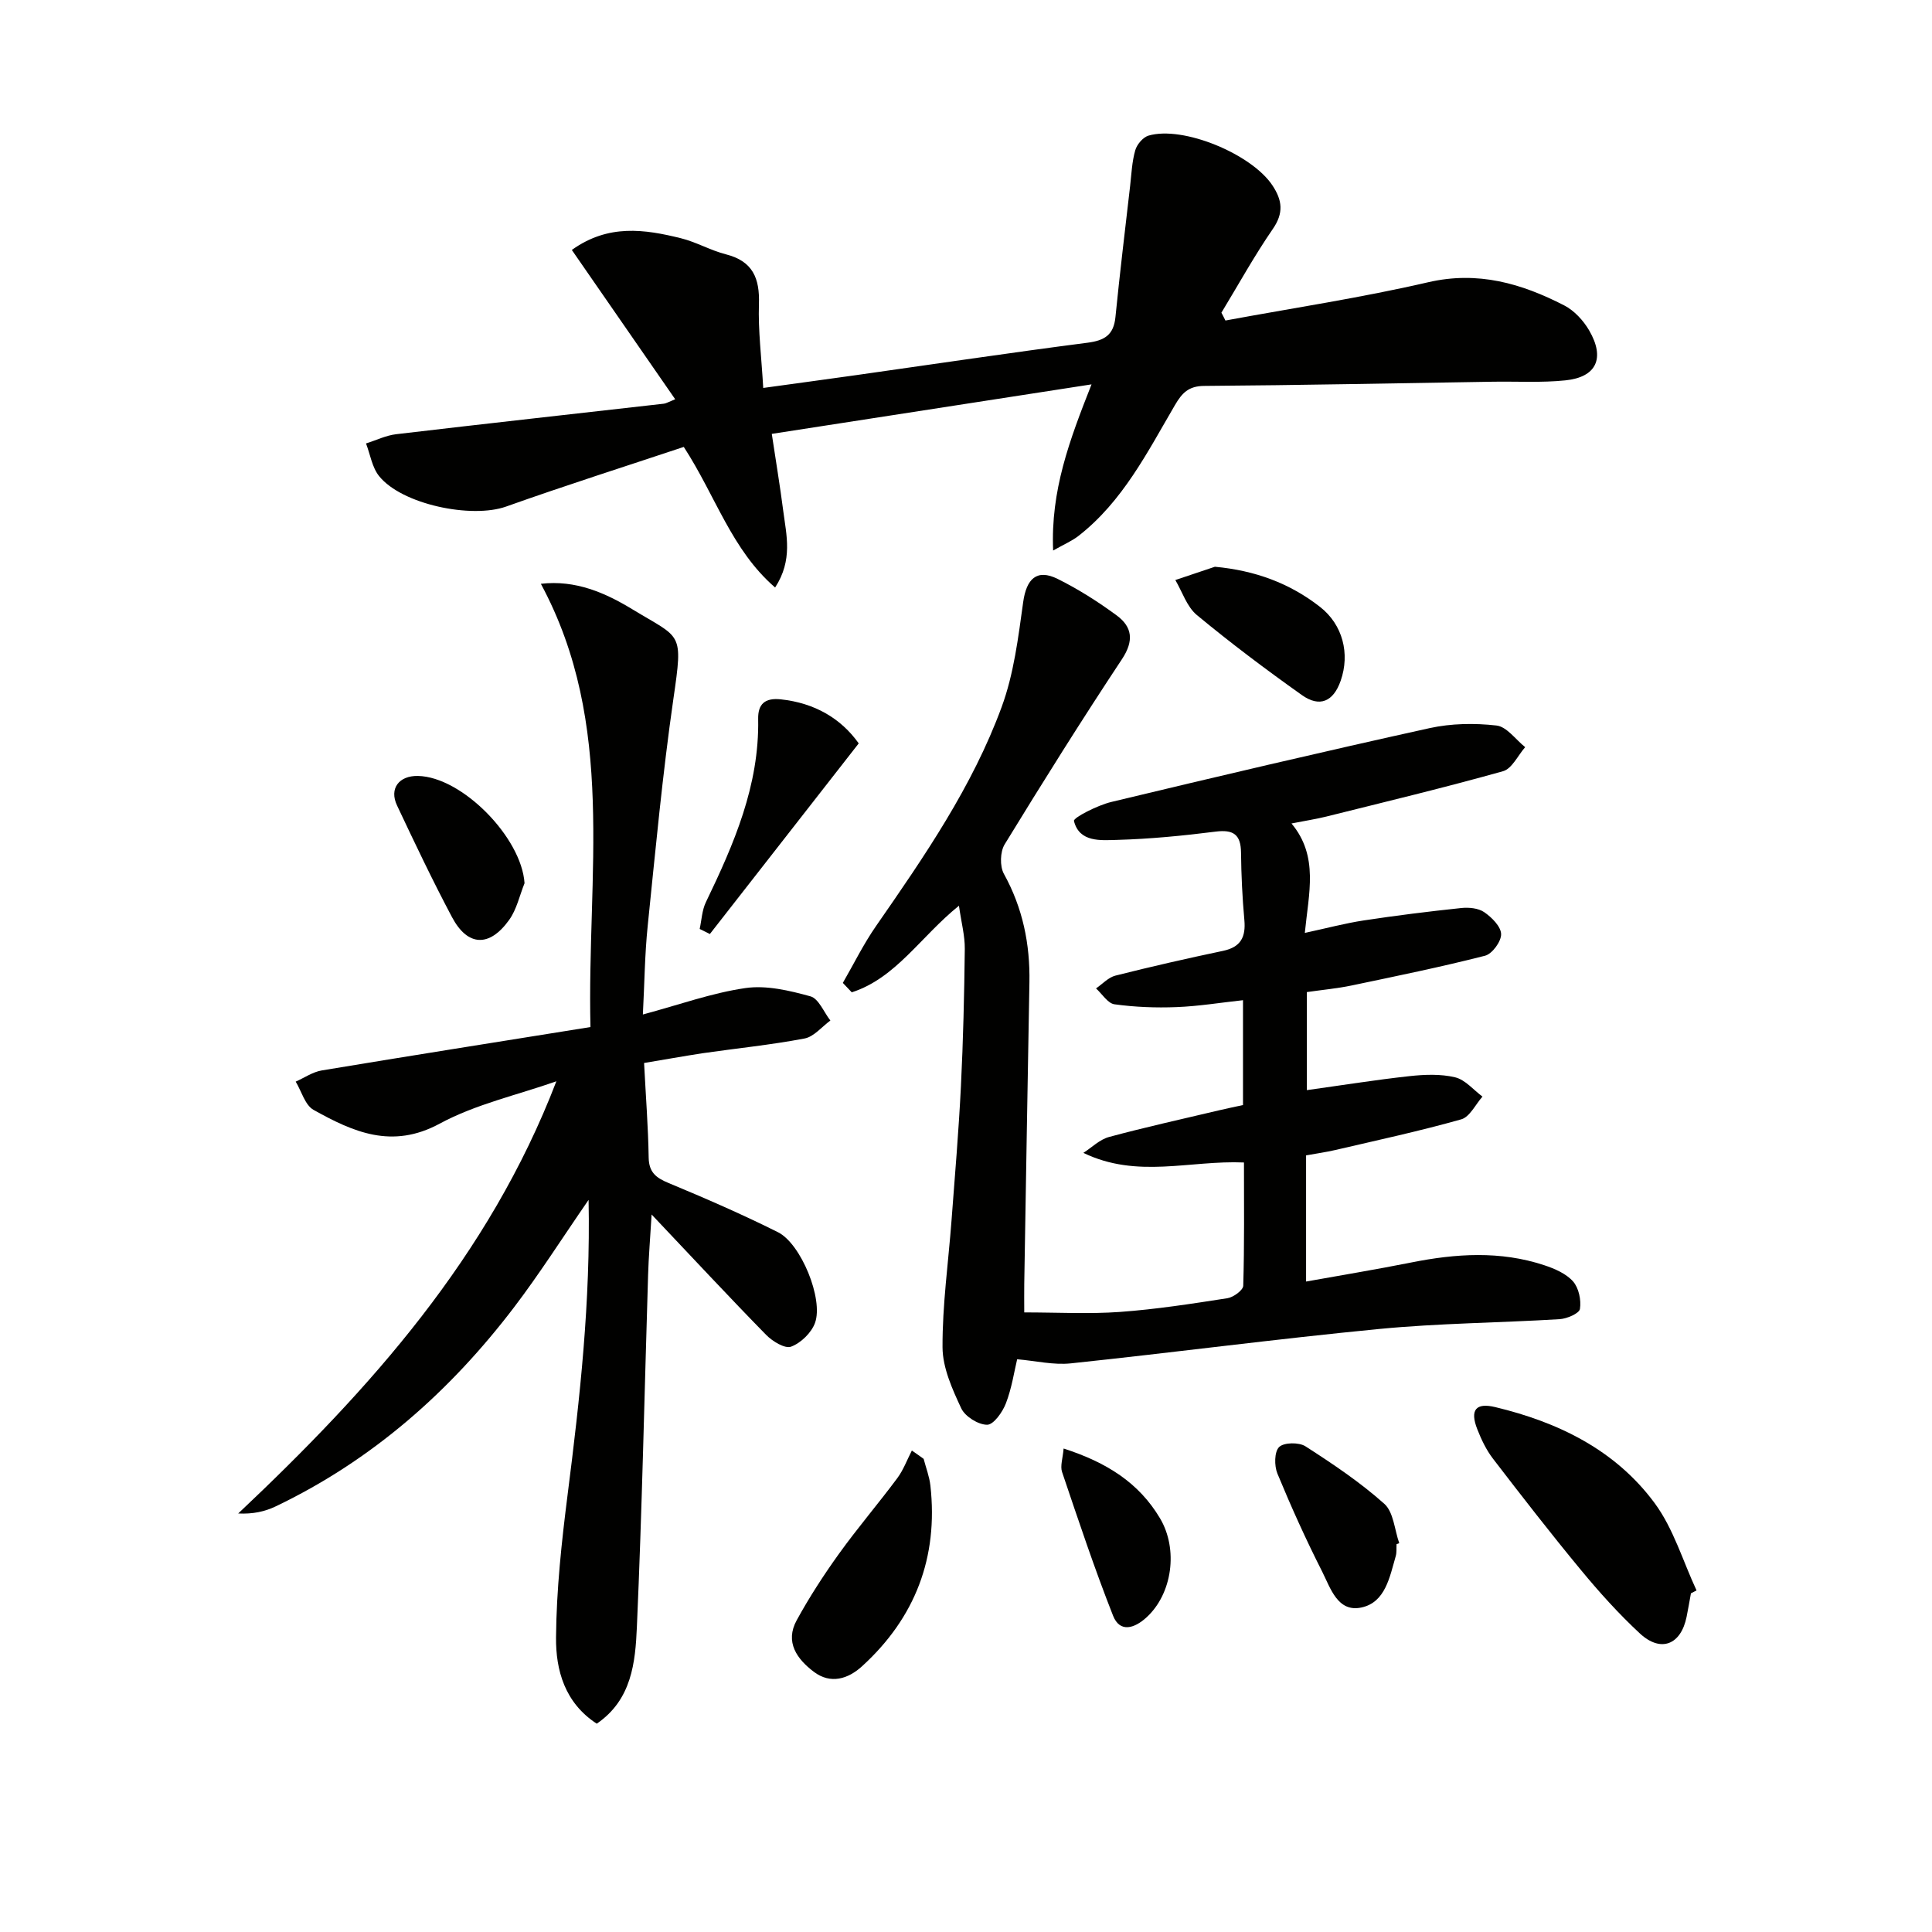 <svg enable-background="new 0 0 400 400" viewBox="0 0 400 400" xmlns="http://www.w3.org/2000/svg"><g fill="#010100"><path d="m174.5 203.5c2.28-3.95 4.3-8.08 6.9-11.81 9.97-14.37 19.92-28.81 25.98-45.31 2.53-6.87 3.44-14.41 4.46-21.73.67-4.81 2.82-6.93 7.12-4.8 4.28 2.12 8.38 4.73 12.23 7.56 3.24 2.38 3.62 5.25 1.11 9.05-8.36 12.62-16.4 25.45-24.3 38.36-.94 1.54-1.02 4.52-.16 6.09 3.91 7.07 5.44 14.55 5.29 22.51-.38 20.81-.72 41.61-1.07 62.42-.03 1.79 0 3.59 0 5.88 6.97 0 13.43.36 19.83-.1 7.45-.54 14.85-1.69 22.24-2.84 1.24-.19 3.24-1.66 3.27-2.58.25-8.46.15-16.92.15-25.52-11.21-.49-22.07 3.41-33.25-1.99 1.76-1.13 3.38-2.77 5.31-3.29 7.52-2.03 15.14-3.71 22.73-5.51 1.6-.38 3.22-.71 5.01-1.1 0-7.18 0-14.13 0-21.71-4.71.51-9.23 1.26-13.77 1.43-4.27.17-8.6 0-12.83-.58-1.4-.19-2.56-2.14-3.83-3.29 1.33-.91 2.55-2.28 4.02-2.65 7.4-1.87 14.84-3.56 22.3-5.13 3.68-.78 4.71-2.89 4.39-6.4-.42-4.63-.64-9.29-.69-13.94-.04-3.75-1.58-4.81-5.27-4.34-6.75.85-13.55 1.52-20.34 1.71-3.41.09-7.87.56-8.98-3.92-.16-.67 4.86-3.24 7.72-3.93 21.93-5.27 43.9-10.43 65.92-15.29 4.46-.98 9.29-1.06 13.84-.54 2.13.24 3.97 2.91 5.94 4.48-1.51 1.72-2.73 4.46-4.58 4.98-12.12 3.4-24.37 6.34-36.59 9.39-2.09.52-4.22.84-7.21 1.43 5.68 6.79 3.56 14.42 2.76 22.66 4.54-.98 8.32-1.99 12.17-2.58 6.71-1.02 13.45-1.86 20.19-2.57 1.58-.17 3.56.01 4.79.86 1.55 1.07 3.45 2.95 3.49 4.54.04 1.51-1.84 4.09-3.32 4.47-9.15 2.34-18.41 4.23-27.66 6.17-2.92.61-5.9.88-9.24 1.36v20.3c7.19-1 14.22-2.13 21.28-2.9 3.12-.34 6.43-.47 9.43.25 2.08.5 3.78 2.6 5.65 3.99-1.45 1.63-2.63 4.21-4.4 4.71-8.61 2.43-17.37 4.32-26.08 6.35-1.94.45-3.91.72-6.04 1.11v26.12c7.47-1.34 14.63-2.52 21.74-3.94 9.25-1.85 18.47-2.46 27.57.56 2.15.71 4.52 1.73 5.96 3.35 1.19 1.35 1.72 3.87 1.43 5.7-.14.93-2.69 2.03-4.21 2.12-12.45.76-24.95.83-37.35 2.03-21.32 2.06-42.56 4.88-63.85 7.12-3.56.38-7.26-.52-11.11-.85-.61 2.53-1.11 5.97-2.33 9.13-.69 1.81-2.55 4.43-3.88 4.43-1.85 0-4.58-1.71-5.37-3.41-1.86-3.98-3.85-8.39-3.87-12.63-.04-8.74 1.2-17.48 1.86-26.22.7-9.28 1.49-18.55 1.95-27.84.47-9.46.69-18.95.8-28.42.03-2.71-.71-5.42-1.21-8.94-7.93 6.39-13.05 14.99-22.19 17.93-.61-.66-1.23-1.3-1.85-1.95z"/><path d="m133.35 220.08c.36 6.98.85 13.27.95 19.57.05 3.06 1.51 4.2 4.12 5.28 7.65 3.18 15.26 6.49 22.66 10.19 4.77 2.39 9.44 13.86 7.66 18.77-.74 2.04-2.92 4.16-4.95 4.92-1.28.48-3.88-1.11-5.19-2.46-7.66-7.82-15.12-15.85-23.69-24.9-.31 5.12-.62 8.82-.73 12.53-.75 24.29-1.25 48.59-2.32 72.86-.32 7.32-1.05 15.08-8.31 20.03-6.62-4.31-8.49-11.07-8.43-17.84.08-9.9 1.16-19.84 2.41-29.68 2.54-19.92 4.75-39.84 4.33-60.93-5.49 7.95-10.16 15.32-15.43 22.24-13.3 17.47-29.42 31.69-49.37 41.23-2.22 1.06-4.69 1.61-7.74 1.46 27.3-25.75 51.91-53.13 65.87-89.48-8.1 2.85-16.71 4.74-24.16 8.77-9.88 5.35-17.93 1.71-26.11-2.85-1.77-.99-2.49-3.85-3.7-5.85 1.8-.8 3.53-2.01 5.41-2.32 18.3-3.04 36.63-5.93 55.62-8.98-.76-31.57 5.45-62.58-10.27-91.77 7.19-.84 13.32 1.86 18.95 5.28 10.17 6.18 10.53 4.47 8.49 18.54-2.25 15.6-3.71 31.31-5.32 47-.61 5.9-.66 11.86-1 18.35 7.5-2.01 14.26-4.46 21.22-5.47 4.35-.63 9.12.51 13.47 1.71 1.71.47 2.77 3.27 4.13 5.01-1.77 1.29-3.4 3.35-5.35 3.72-7 1.33-14.12 2.04-21.18 3.06-4.02.62-8.04 1.35-12.04 2.01z"/><path d="m253.71 66.36c14-2.59 28.1-4.71 41.96-7.92 10.33-2.39 19.35.25 28.18 4.79 2.08 1.07 3.97 3.12 5.17 5.18 3.34 5.75 1.52 9.68-4.92 10.34-4.95.51-9.98.2-14.98.28-19.94.31-39.87.73-59.81.87-3.25.02-4.6 1.49-6.05 3.97-5.7 9.74-10.81 19.95-20 27.11-1.32 1.02-2.91 1.69-5.22 3-.53-12.43 3.36-22.77 7.95-34.4-22.75 3.52-44.39 6.87-66.2 10.25.88 5.85 1.72 10.88 2.37 15.93.65 5.03 2.03 10.16-1.68 15.88-9.02-7.81-12.28-18.9-18.91-29.11-12.09 4.03-24.52 7.98-36.79 12.35-7.14 2.54-21.6-.43-26.31-6.33-1.44-1.81-1.82-4.47-2.69-6.74 2.08-.65 4.11-1.66 6.23-1.91 18.47-2.18 36.96-4.22 55.44-6.32.45-.05.88-.33 2.34-.92-7.21-10.42-14.23-20.55-21.4-30.91 7.56-5.42 15.08-4.28 22.57-2.43 3.2.79 6.16 2.53 9.35 3.34 5.56 1.42 7 4.96 6.82 10.3-.18 5.45.52 10.93.89 17.36 6.66-.92 12.97-1.77 19.28-2.66 15.94-2.25 31.87-4.64 47.84-6.7 3.55-.46 5.43-1.6 5.8-5.31.9-9.06 2-18.11 3.04-27.16.28-2.47.38-5.01 1.06-7.37.34-1.21 1.6-2.7 2.74-3.04 7.15-2.1 21.35 3.8 25.66 10.3 2.04 3.08 2.38 5.7.08 9.03-3.84 5.57-7.12 11.53-10.64 17.33.3.55.57 1.09.83 1.62z"/><path d="m350.09 329.88c-.3 1.63-.57 3.26-.9 4.88-1.18 5.78-5.33 7.45-9.67 3.43-4.37-4.05-8.4-8.53-12.2-13.13-6.24-7.54-12.25-15.29-18.21-23.05-1.39-1.81-2.42-3.97-3.26-6.12-1.55-3.96-.31-5.53 3.7-4.57 13.1 3.13 24.92 8.9 33.03 19.89 3.9 5.28 5.84 12 8.67 18.07-.39.19-.77.39-1.16.6z"/><path d="m191.23 302.04c.48 1.84 1.19 3.66 1.4 5.54 1.65 14.86-3.14 27.36-14.15 37.4-2.88 2.63-6.5 3.77-9.97 1.16-3.49-2.63-6.05-6.16-3.56-10.69 2.6-4.75 5.57-9.33 8.73-13.73 3.85-5.36 8.16-10.39 12.1-15.69 1.27-1.71 2.02-3.8 3.01-5.71.82.55 1.63 1.14 2.44 1.72z"/><path d="m177.79 153.91c-10.63 13.61-20.72 26.54-30.82 39.47-.7-.35-1.4-.7-2.11-1.05.41-1.86.48-3.88 1.29-5.55 5.8-12.03 11.08-24.16 10.82-37.92-.06-3.05 1.35-4.42 4.67-4.07 7.07.75 12.5 3.99 16.15 9.12z"/><path d="m251.53 117.34c8.27.76 15.48 3.39 21.78 8.32 4.68 3.66 6.23 9.66 4.26 15.29-1.5 4.29-4.33 5.59-8.04 2.95-7.42-5.27-14.72-10.75-21.73-16.56-2.07-1.71-3.01-4.79-4.46-7.25 2.74-.91 5.47-1.83 8.19-2.75z"/><path d="m108.6 182.86c-1.03 2.55-1.62 5.42-3.18 7.59-4.09 5.72-8.6 5.52-11.83-.55-4.03-7.59-7.72-15.36-11.39-23.14-1.65-3.49.39-6.18 4.32-6.11 9.16.18 21.47 12.77 22.08 22.21z"/><path d="m289.14 319.7c-.05.83.06 1.71-.17 2.49-1.25 4.31-2.14 9.55-7.08 10.62-4.93 1.08-6.42-4-8.14-7.41-3.37-6.64-6.44-13.44-9.28-20.32-.66-1.6-.64-4.52.36-5.49s4.11-1.01 5.46-.14c5.66 3.64 11.31 7.43 16.32 11.9 1.92 1.72 2.11 5.38 3.09 8.15-.19.07-.37.13-.56.2z"/><path d="m220.21 299.9c8.9 2.87 15.58 7.08 19.96 14.45 3.81 6.41 2.56 15.65-2.84 20.55-2.43 2.21-5.45 3.22-6.88-.38-3.86-9.79-7.19-19.79-10.56-29.76-.42-1.24.15-2.81.32-4.86z"/></g></svg>